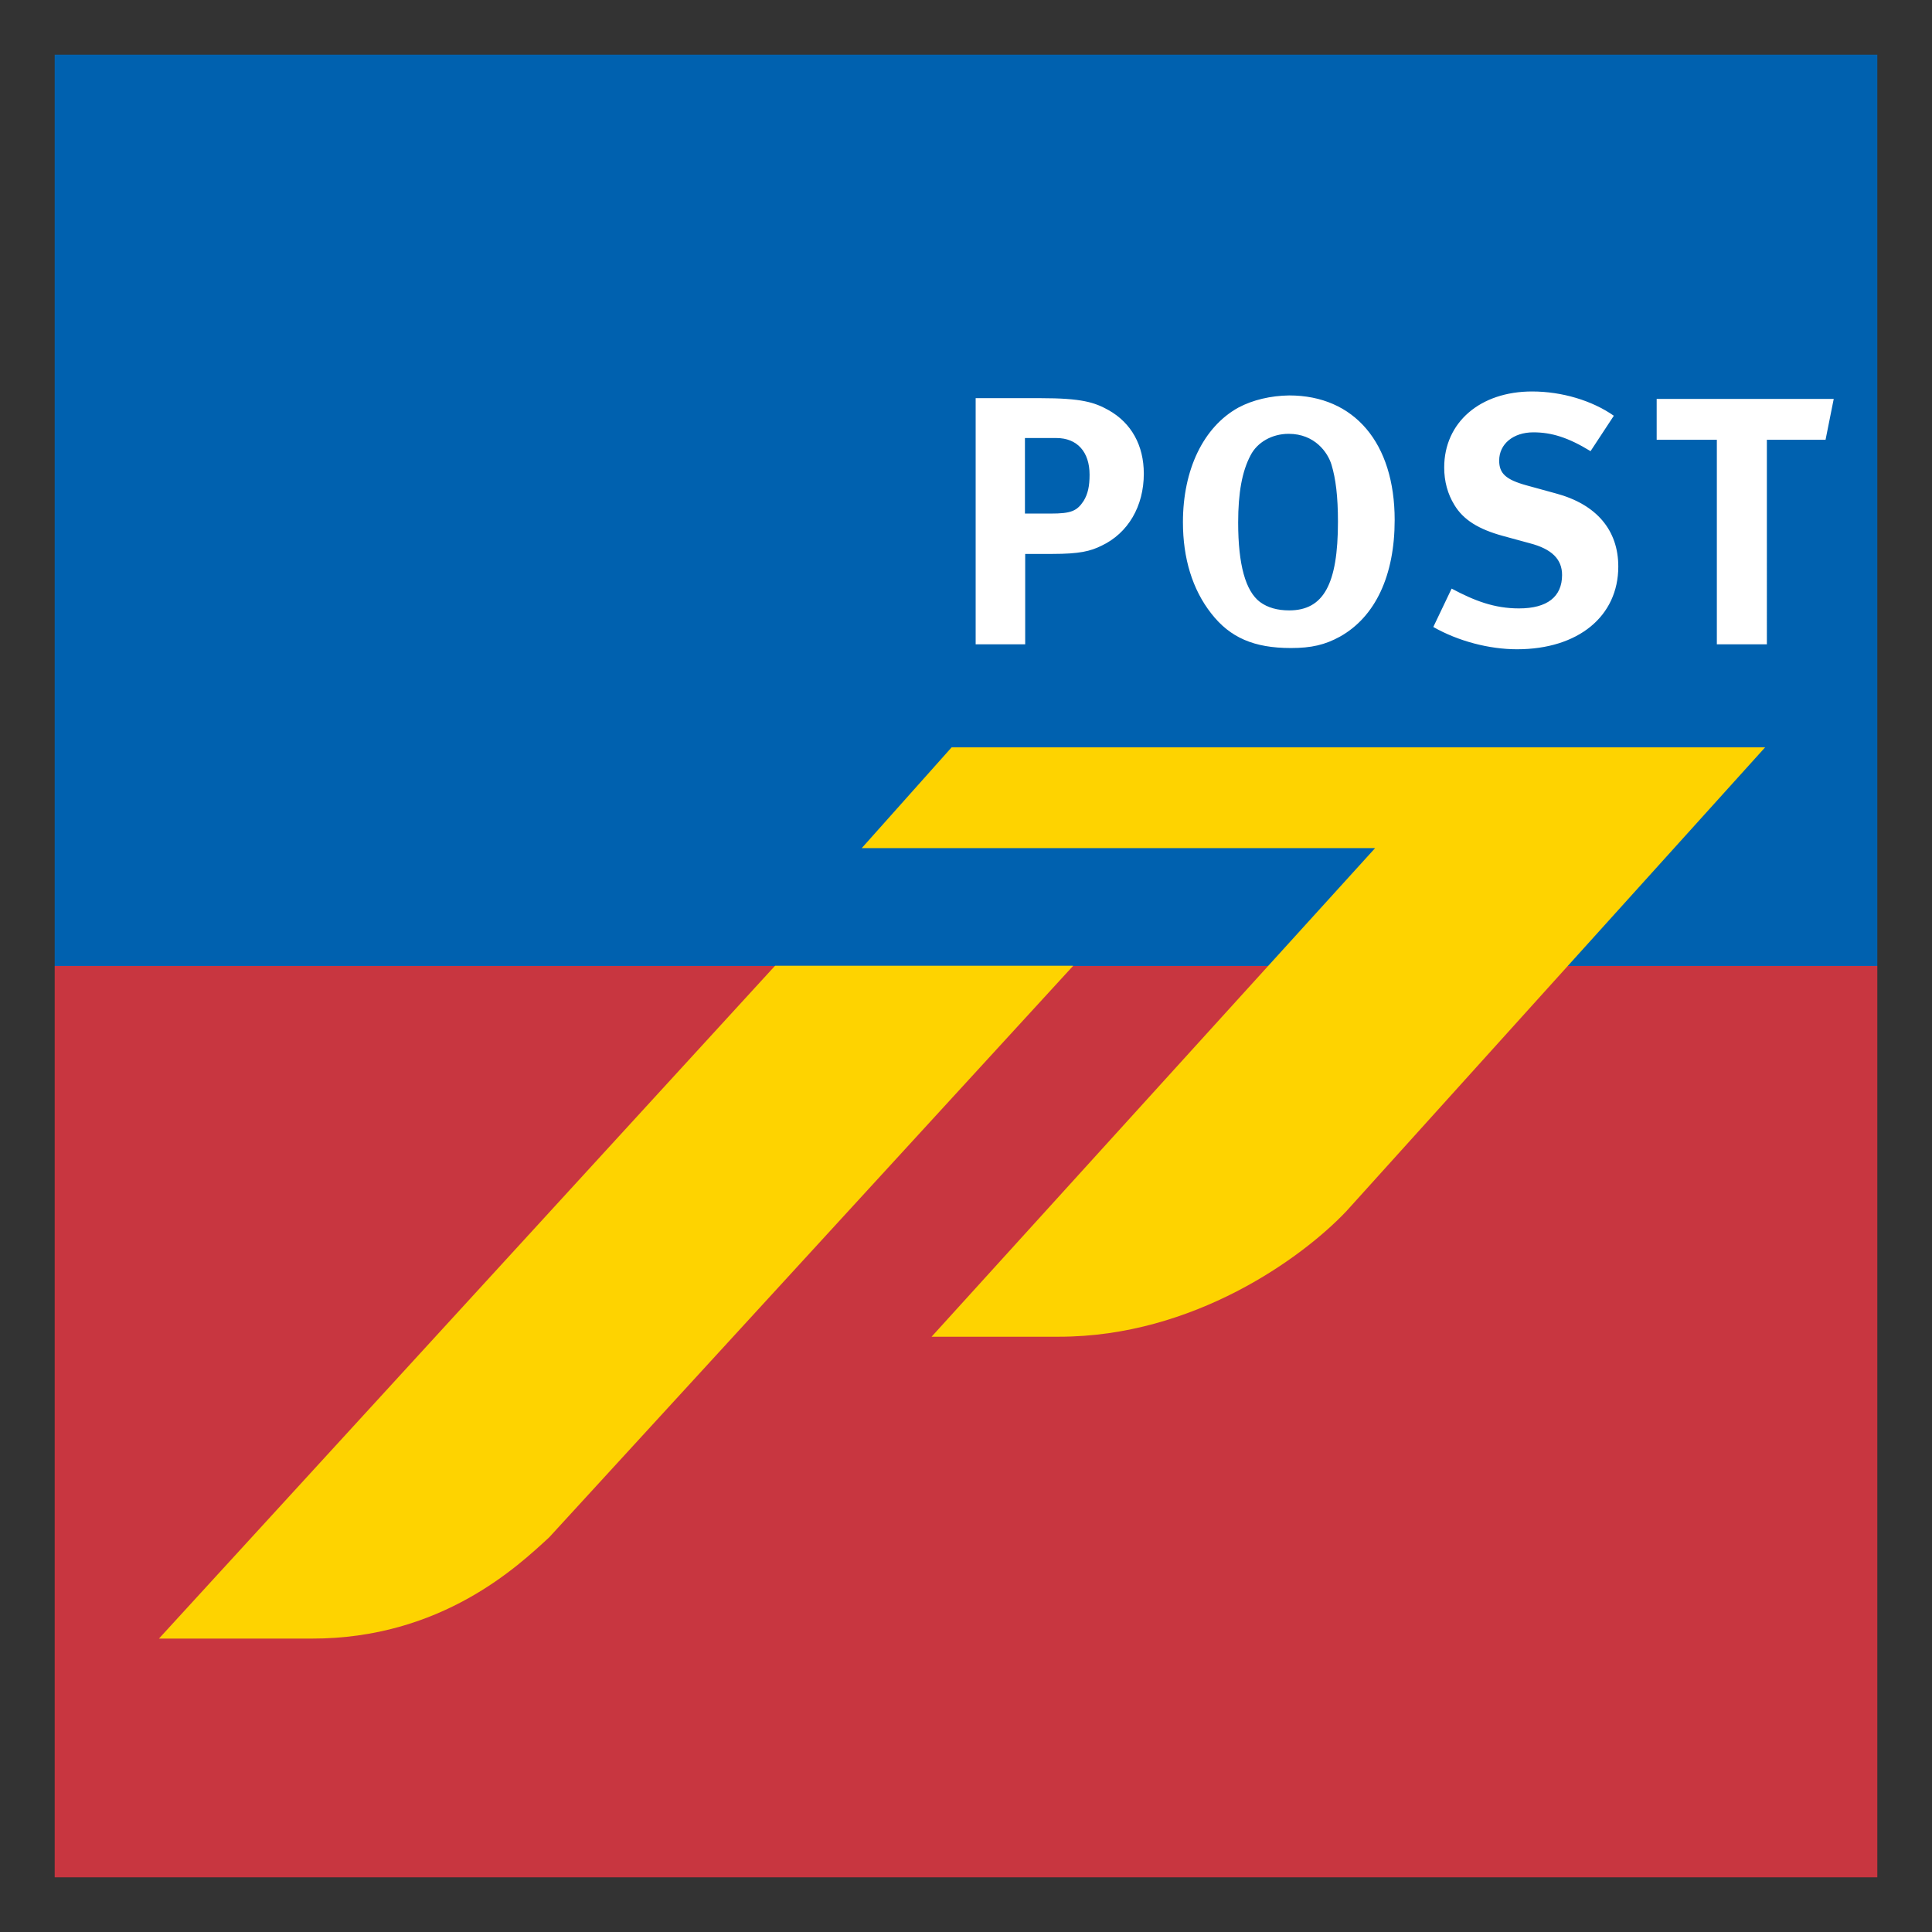<?xml version="1.0" encoding="UTF-8" standalone="no"?> <svg xmlns:svg="http://www.w3.org/2000/svg" xmlns="http://www.w3.org/2000/svg" id="svg82" version="1.1" width="768" height="768" viewBox="-22.08 -22.08 780.16 780.16"><rect x="-22.08" y="-22.08" width="780.16" height="780.16" fill="#333333" stroke="none"/><defs id="defs79"></defs><path id="Layer" class="s0" d="M 0,368 V 0 h 736 v 368 z" style="fill:#0061af"></path><path id="path33" class="s1" d="M 0,736 V 368 h 736 v 368 z" style="fill:#c83640"></path><path id="path35" d="m 362.199,279.699 -36.299,40.701 H 533.199 L 354.1,517.699 h 34.1 17.4 c 54.3,0 98.3,-31.899 116.1,-50.799 l 169,-187.201 z M 290.9,367.9 42.1,639.6 h 61.6 c 52.6,0.1 83.6,-29.5 96,-40.9 L 411.301,367.9 Z" style="fill:#fed300"></path><path id="path39" d="m 596.6,136 c -21,0 -35.5,12.499 -35.5,30.699 0,5.6 1.4,10.702 4.1,15.102 3.6,6 9.7,9.8 19.5,12.5 l 11,3 c 8.8,2.3 13,6.399 13,12.799 0,8.8 -5.998,13.5 -17.398,13.5 -10,0 -18.001,-3.1 -27.201,-8 l -7.4,15.5 c 10,5.7 22.501,9 33.801,9 24.7,0 40.9,-13.3 40.9,-33.4 0,-14.7 -8.8,-25.1 -25.1,-29.5 l -12,-3.299 c -8.3,-2.3 -11,-4.8 -11,-10 0,-6.7 5.699,-11.4 13.799,-11.4 7.4,0 14.1,2.1 23.1,7.6 l 9.4,-14.299 c -8.7,-6.1 -20.9,-9.801 -33,-9.801 z M 498.5,137.6 c -7.4,0.1 -14.7,1.8 -20.5,4.9 -14.1,7.8 -22.4,25.001 -22.4,46.301 0,14.5 3.8,27.099 11.4,36.799 7.6,9.8 17.299,14 32.199,14 8.3,0 13.801,-1.3 19.801,-4.6 14.3,-8 22.1,-24.7 22.1,-47.1 0,-31.1 -16.3,-50.301 -42.6,-50.301 z m -126.6,1.1 v 99.4 h 20 v -36.5 h 11 c 11,0 15.299,-1.099 19.799,-3.299 10.8,-5.1 17.102,-16.002 17.102,-29.102 0,-11.4 -5.001,-20.499 -14.301,-25.699 -5.6,-3.1 -10.7,-4.801 -27.5,-4.801 z m 275,0.301 v 16.5 h 24.299 v 82.6 h 20.201 V 155.5 h 23.699 l 3.301,-16.5 z m -148.6,14.1 c 10.5,0 15.799,7.5 17.299,12.5 1.7,5.6 2.6,12.8 2.6,23 0,25.2 -5.799,35.801 -19.699,35.801 -4.7,0 -8.701,-1.1 -11.801,-3.4 -5.8,-4.4 -8.799,-15 -8.799,-32.1 0,-12 1.6,-20.7 5,-27.1 2.7,-5.3 8.7,-8.701 15.4,-8.701 z m -106.5,1.701 H 404.5 c 8.4,0 13.4,5.599 13.4,14.799 0,4.7 -0.7,7.8 -2.4,10.6 -2.7,4.1 -5.101,5.102 -13.301,5.102 h -10.398 z" style="fill:#ffffff;fill-rule:evenodd"></path></svg> 